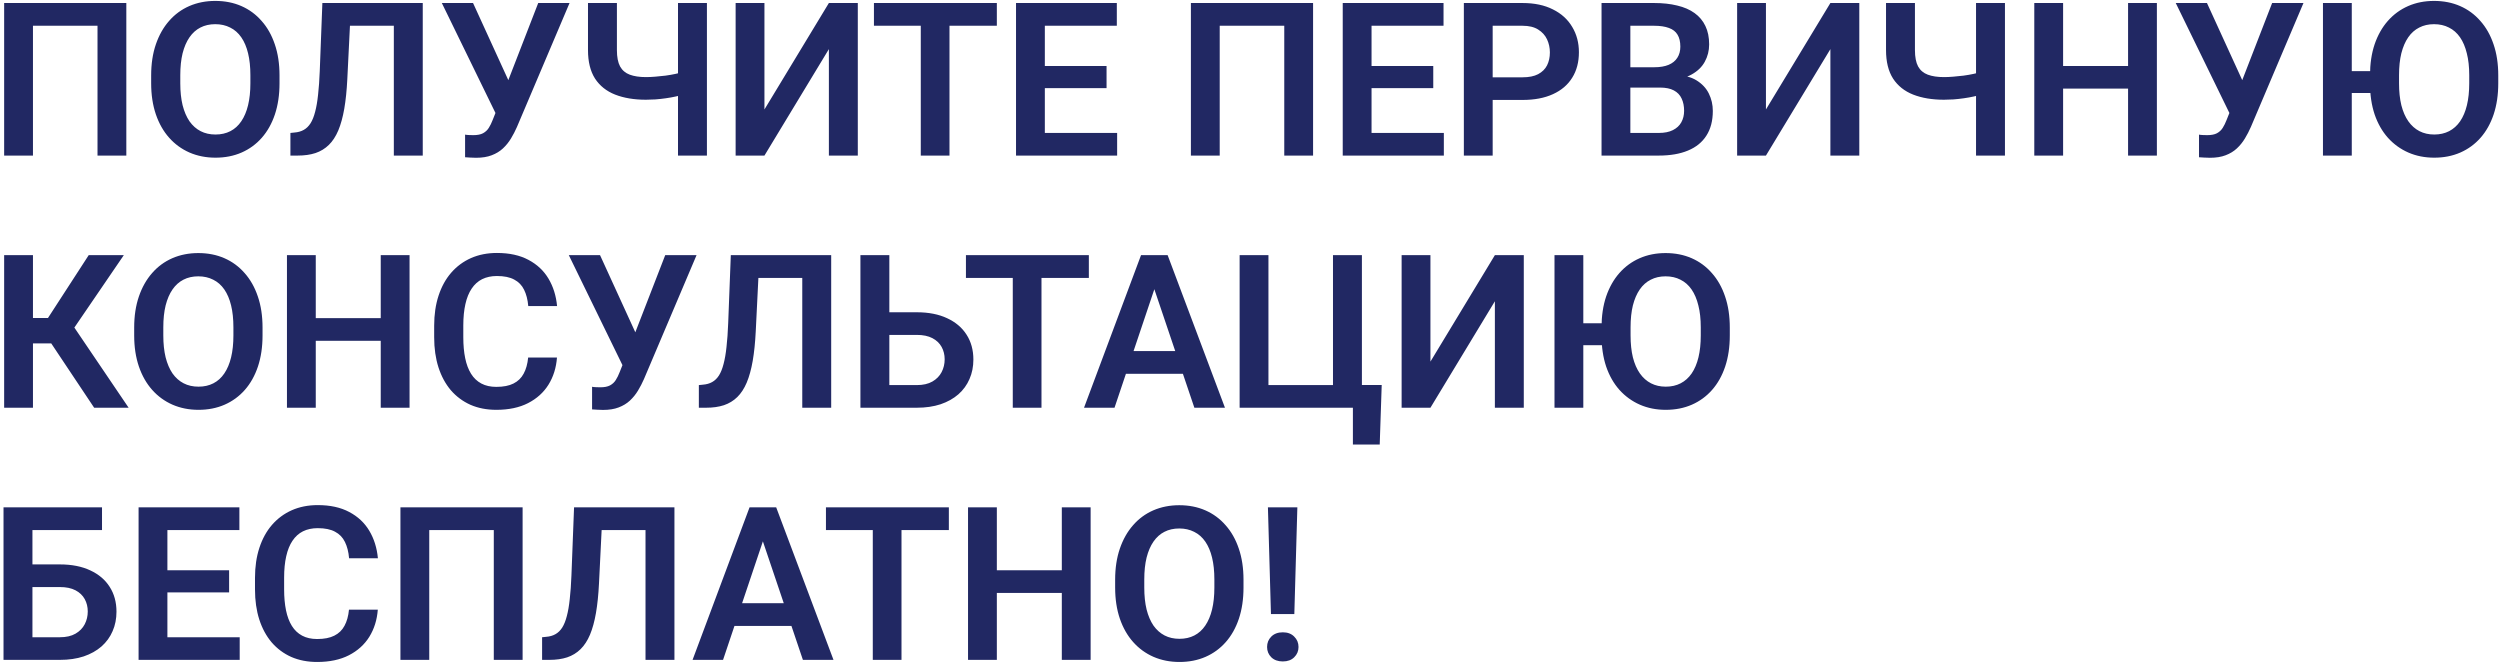 <?xml version="1.0" encoding="UTF-8"?> <svg xmlns="http://www.w3.org/2000/svg" width="466" height="124" viewBox="0 0 466 124" fill="none"> <path d="M23.547 0.562V29H18.176V4.801H6.145V29H0.773V0.562H23.547ZM52.102 14.059V15.523C52.102 17.672 51.815 19.605 51.242 21.324C50.669 23.03 49.855 24.482 48.801 25.68C47.746 26.878 46.49 27.796 45.031 28.434C43.573 29.072 41.952 29.391 40.168 29.391C38.41 29.391 36.796 29.072 35.324 28.434C33.866 27.796 32.603 26.878 31.535 25.68C30.467 24.482 29.641 23.03 29.055 21.324C28.469 19.605 28.176 17.672 28.176 15.523V14.059C28.176 11.897 28.469 9.964 29.055 8.258C29.641 6.552 30.461 5.1 31.516 3.902C32.57 2.691 33.827 1.767 35.285 1.129C36.757 0.491 38.371 0.172 40.129 0.172C41.913 0.172 43.534 0.491 44.992 1.129C46.45 1.767 47.707 2.691 48.762 3.902C49.829 5.1 50.65 6.552 51.223 8.258C51.809 9.964 52.102 11.897 52.102 14.059ZM46.672 15.523V14.02C46.672 12.47 46.529 11.109 46.242 9.938C45.956 8.753 45.533 7.757 44.973 6.949C44.413 6.142 43.723 5.536 42.902 5.133C42.082 4.716 41.158 4.508 40.129 4.508C39.087 4.508 38.163 4.716 37.355 5.133C36.561 5.536 35.884 6.142 35.324 6.949C34.764 7.757 34.335 8.753 34.035 9.938C33.749 11.109 33.605 12.47 33.605 14.02V15.523C33.605 17.06 33.749 18.421 34.035 19.605C34.335 20.79 34.764 21.793 35.324 22.613C35.897 23.421 36.587 24.033 37.395 24.449C38.202 24.866 39.126 25.074 40.168 25.074C41.21 25.074 42.134 24.866 42.941 24.449C43.749 24.033 44.426 23.421 44.973 22.613C45.533 21.793 45.956 20.79 46.242 19.605C46.529 18.421 46.672 17.06 46.672 15.523ZM74.836 0.562V4.801H60.949V0.562H74.836ZM78.801 0.562V29H73.41V0.562H78.801ZM60.09 0.562H65.441L64.738 14.762C64.634 16.858 64.445 18.694 64.172 20.27C63.898 21.845 63.527 23.193 63.059 24.312C62.59 25.419 62.004 26.318 61.301 27.008C60.598 27.698 59.764 28.206 58.801 28.531C57.85 28.844 56.743 29 55.48 29H54.133V24.781L54.895 24.703C55.559 24.651 56.132 24.488 56.613 24.215C57.108 23.941 57.531 23.531 57.883 22.984C58.234 22.424 58.521 21.708 58.742 20.836C58.977 19.963 59.159 18.902 59.289 17.652C59.432 16.402 59.536 14.938 59.602 13.258L60.09 0.562ZM93.215 18.902L100.324 0.562H106.164L96.359 23.668C96.034 24.41 95.663 25.126 95.246 25.816C94.829 26.506 94.328 27.125 93.742 27.672C93.169 28.206 92.473 28.629 91.652 28.941C90.845 29.254 89.868 29.41 88.723 29.41C88.423 29.41 88.065 29.397 87.648 29.371C87.232 29.358 86.913 29.338 86.691 29.312V25.094C86.848 25.133 87.102 25.159 87.453 25.172C87.818 25.185 88.078 25.191 88.234 25.191C88.99 25.191 89.588 25.074 90.031 24.84C90.487 24.592 90.845 24.26 91.106 23.844C91.379 23.414 91.62 22.926 91.828 22.379L93.215 18.902ZM88.176 0.562L94.992 15.465L96.594 21.266L92.512 21.383L82.356 0.562H88.176ZM109.602 0.562H114.992V9.332C114.992 10.634 115.188 11.65 115.578 12.379C115.982 13.108 116.587 13.622 117.395 13.922C118.202 14.221 119.204 14.371 120.402 14.371C120.923 14.371 121.496 14.345 122.121 14.293C122.759 14.241 123.404 14.176 124.055 14.098C124.719 14.007 125.35 13.896 125.949 13.766C126.561 13.635 127.095 13.492 127.551 13.336V17.574C127.095 17.717 126.568 17.854 125.969 17.984C125.383 18.115 124.764 18.225 124.113 18.316C123.475 18.408 122.831 18.479 122.18 18.531C121.542 18.57 120.949 18.59 120.402 18.59C118.202 18.59 116.288 18.271 114.66 17.633C113.046 16.995 111.796 15.999 110.91 14.645C110.038 13.277 109.602 11.507 109.602 9.332V0.562ZM126.379 0.562H131.77V29H126.379V0.562ZM142.492 20.406L154.504 0.562H159.895V29H154.504V9.156L142.492 29H137.121V0.562H142.492V20.406ZM176.984 0.562V29H171.633V0.562H176.984ZM185.812 0.562V4.801H162.902V0.562H185.812ZM208.234 24.781V29H193.117V24.781H208.234ZM194.758 0.562V29H189.387V0.562H194.758ZM206.262 12.301V16.422H193.117V12.301H206.262ZM208.176 0.562V4.801H193.117V0.562H208.176ZM244.758 0.562V29H239.387V4.801H227.355V29H221.984V0.562H244.758ZM269.133 24.781V29H254.016V24.781H269.133ZM255.656 0.562V29H250.285V0.562H255.656ZM267.16 12.301V16.422H254.016V12.301H267.16ZM269.074 0.562V4.801H254.016V0.562H269.074ZM283.801 18.629H276.477V14.41H283.801C284.999 14.41 285.969 14.215 286.711 13.824C287.466 13.421 288.02 12.874 288.371 12.184C288.723 11.48 288.898 10.68 288.898 9.781C288.898 8.909 288.723 8.095 288.371 7.34C288.02 6.585 287.466 5.973 286.711 5.504C285.969 5.035 284.999 4.801 283.801 4.801H278.234V29H272.863V0.562H283.801C286.014 0.562 287.902 0.96 289.465 1.754C291.04 2.535 292.238 3.622 293.059 5.016C293.892 6.396 294.309 7.971 294.309 9.742C294.309 11.578 293.892 13.16 293.059 14.488C292.238 15.816 291.04 16.838 289.465 17.555C287.902 18.271 286.014 18.629 283.801 18.629ZM309.426 16.324H302.16L302.121 12.535H308.352C309.419 12.535 310.311 12.385 311.027 12.086C311.743 11.787 312.284 11.35 312.648 10.777C313.026 10.204 313.215 9.508 313.215 8.688C313.215 7.776 313.039 7.034 312.688 6.461C312.349 5.888 311.815 5.471 311.086 5.211C310.357 4.938 309.432 4.801 308.312 4.801H303.898V29H298.527V0.562H308.312C309.927 0.562 311.366 0.719 312.629 1.031C313.905 1.331 314.986 1.799 315.871 2.438C316.757 3.076 317.427 3.876 317.883 4.84C318.352 5.803 318.586 6.949 318.586 8.277C318.586 9.449 318.312 10.53 317.766 11.52C317.232 12.496 316.405 13.29 315.285 13.902C314.178 14.514 312.772 14.866 311.066 14.957L309.426 16.324ZM309.191 29H300.578L302.824 24.781H309.191C310.259 24.781 311.138 24.605 311.828 24.254C312.531 23.902 313.052 23.421 313.391 22.809C313.742 22.184 313.918 21.467 313.918 20.66C313.918 19.775 313.762 19.006 313.449 18.355C313.15 17.704 312.668 17.203 312.004 16.852C311.353 16.5 310.493 16.324 309.426 16.324H303.84L303.879 12.535H310.988L312.219 14C313.859 14.013 315.194 14.338 316.223 14.977C317.264 15.615 318.033 16.435 318.527 17.438C319.022 18.44 319.27 19.521 319.27 20.68C319.27 22.503 318.872 24.033 318.078 25.27C317.297 26.506 316.151 27.438 314.641 28.062C313.143 28.688 311.327 29 309.191 29ZM329.172 20.406L341.184 0.562H346.574V29H341.184V9.156L329.172 29H323.801V0.562H329.172V20.406ZM351.555 0.562H356.945V9.332C356.945 10.634 357.141 11.65 357.531 12.379C357.935 13.108 358.54 13.622 359.348 13.922C360.155 14.221 361.158 14.371 362.355 14.371C362.876 14.371 363.449 14.345 364.074 14.293C364.712 14.241 365.357 14.176 366.008 14.098C366.672 14.007 367.303 13.896 367.902 13.766C368.514 13.635 369.048 13.492 369.504 13.336V17.574C369.048 17.717 368.521 17.854 367.922 17.984C367.336 18.115 366.717 18.225 366.066 18.316C365.428 18.408 364.784 18.479 364.133 18.531C363.495 18.57 362.902 18.59 362.355 18.59C360.155 18.59 358.241 18.271 356.613 17.633C354.999 16.995 353.749 15.999 352.863 14.645C351.991 13.277 351.555 11.507 351.555 9.332V0.562ZM368.332 0.562H373.723V29H368.332V0.562ZM398.059 12.301V16.52H383.098V12.301H398.059ZM384.562 0.562V29H379.191V0.562H384.562ZM402.043 0.562V29H396.672V0.562H402.043ZM416.418 18.902L423.527 0.562H429.367L419.562 23.668C419.237 24.41 418.866 25.126 418.449 25.816C418.033 26.506 417.531 27.125 416.945 27.672C416.372 28.206 415.676 28.629 414.855 28.941C414.048 29.254 413.072 29.41 411.926 29.41C411.626 29.41 411.268 29.397 410.852 29.371C410.435 29.358 410.116 29.338 409.895 29.312V25.094C410.051 25.133 410.305 25.159 410.656 25.172C411.021 25.185 411.281 25.191 411.438 25.191C412.193 25.191 412.792 25.074 413.234 24.84C413.69 24.592 414.048 24.26 414.309 23.844C414.582 23.414 414.823 22.926 415.031 22.379L416.418 18.902ZM411.379 0.562L418.195 15.465L419.797 21.266L415.715 21.383L405.559 0.562H411.379ZM438.371 0.562V29H433V0.562H438.371ZM444.055 13.258V17.34H436.535V13.258H444.055ZM465.676 14.059V15.523C465.676 17.672 465.389 19.605 464.816 21.324C464.243 23.03 463.43 24.482 462.375 25.68C461.32 26.878 460.064 27.796 458.605 28.434C457.147 29.072 455.526 29.391 453.742 29.391C451.984 29.391 450.376 29.072 448.918 28.434C447.46 27.796 446.19 26.878 445.109 25.68C444.042 24.482 443.215 23.03 442.629 21.324C442.056 19.605 441.77 17.672 441.77 15.523V14.059C441.77 11.897 442.056 9.964 442.629 8.258C443.215 6.552 444.035 5.1 445.09 3.902C446.158 2.691 447.421 1.767 448.879 1.129C450.337 0.491 451.945 0.172 453.703 0.172C455.487 0.172 457.108 0.491 458.566 1.129C460.025 1.767 461.281 2.691 462.336 3.902C463.404 5.1 464.224 6.552 464.797 8.258C465.383 9.964 465.676 11.897 465.676 14.059ZM460.266 15.523V14.02C460.266 12.47 460.116 11.109 459.816 9.938C459.53 8.753 459.107 7.757 458.547 6.949C457.987 6.142 457.297 5.536 456.477 5.133C455.669 4.716 454.745 4.508 453.703 4.508C452.674 4.508 451.757 4.716 450.949 5.133C450.142 5.536 449.458 6.142 448.898 6.949C448.339 7.757 447.909 8.753 447.609 9.938C447.323 11.109 447.18 12.47 447.18 14.02V15.523C447.18 17.06 447.323 18.421 447.609 19.605C447.909 20.79 448.345 21.793 448.918 22.613C449.491 23.421 450.181 24.033 450.988 24.449C451.796 24.866 452.714 25.074 453.742 25.074C454.784 25.074 455.708 24.866 456.516 24.449C457.323 24.033 458.007 23.421 458.566 22.613C459.126 21.793 459.549 20.79 459.836 19.605C460.122 18.421 460.266 17.06 460.266 15.523ZM6.145 47.562V76H0.773V47.562H6.145ZM23.078 47.562L11.848 64.008H4.797L4.094 59.281H8.938L16.535 47.562H23.078ZM17.551 76L8.977 63.148L12.59 59.184L23.977 76H17.551ZM48.938 61.059V62.523C48.938 64.672 48.651 66.606 48.078 68.324C47.505 70.03 46.691 71.482 45.637 72.68C44.582 73.878 43.325 74.796 41.867 75.434C40.409 76.072 38.788 76.391 37.004 76.391C35.246 76.391 33.632 76.072 32.16 75.434C30.702 74.796 29.439 73.878 28.371 72.68C27.303 71.482 26.477 70.03 25.891 68.324C25.305 66.606 25.012 64.672 25.012 62.523V61.059C25.012 58.897 25.305 56.964 25.891 55.258C26.477 53.552 27.297 52.1 28.352 50.902C29.406 49.691 30.663 48.767 32.121 48.129C33.592 47.491 35.207 47.172 36.965 47.172C38.749 47.172 40.37 47.491 41.828 48.129C43.286 48.767 44.543 49.691 45.598 50.902C46.665 52.1 47.486 53.552 48.059 55.258C48.645 56.964 48.938 58.897 48.938 61.059ZM43.508 62.523V61.02C43.508 59.47 43.365 58.109 43.078 56.938C42.792 55.753 42.368 54.757 41.809 53.949C41.249 53.142 40.559 52.536 39.738 52.133C38.918 51.716 37.993 51.508 36.965 51.508C35.923 51.508 34.999 51.716 34.191 52.133C33.397 52.536 32.72 53.142 32.16 53.949C31.6 54.757 31.171 55.753 30.871 56.938C30.585 58.109 30.441 59.47 30.441 61.02V62.523C30.441 64.06 30.585 65.421 30.871 66.606C31.171 67.79 31.6 68.793 32.16 69.613C32.733 70.421 33.423 71.033 34.23 71.449C35.038 71.866 35.962 72.074 37.004 72.074C38.046 72.074 38.97 71.866 39.777 71.449C40.585 71.033 41.262 70.421 41.809 69.613C42.368 68.793 42.792 67.79 43.078 66.606C43.365 65.421 43.508 64.06 43.508 62.523ZM72.356 59.301V63.52H57.395V59.301H72.356ZM58.859 47.562V76H53.488V47.562H58.859ZM76.34 47.562V76H70.969V47.562H76.34ZM98.449 66.644H103.82C103.677 68.546 103.15 70.232 102.238 71.703C101.327 73.162 100.057 74.307 98.43 75.141C96.802 75.974 94.829 76.391 92.512 76.391C90.728 76.391 89.12 76.078 87.688 75.453C86.268 74.815 85.051 73.91 84.035 72.738C83.033 71.553 82.264 70.134 81.731 68.481C81.197 66.814 80.93 64.945 80.93 62.875V60.707C80.93 58.637 81.203 56.768 81.75 55.102C82.297 53.435 83.078 52.016 84.094 50.844C85.122 49.659 86.353 48.747 87.785 48.109C89.231 47.471 90.845 47.152 92.629 47.152C94.947 47.152 96.906 47.582 98.508 48.441C100.109 49.288 101.353 50.453 102.238 51.938C103.124 53.422 103.658 55.128 103.84 57.055H98.469C98.365 55.857 98.104 54.841 97.688 54.008C97.284 53.175 96.672 52.543 95.852 52.113C95.044 51.671 93.97 51.449 92.629 51.449C91.587 51.449 90.669 51.645 89.875 52.035C89.094 52.426 88.443 53.012 87.922 53.793C87.401 54.561 87.01 55.525 86.75 56.684C86.49 57.829 86.359 59.158 86.359 60.668V62.875C86.359 64.32 86.477 65.616 86.711 66.762C86.945 67.908 87.31 68.878 87.805 69.672C88.299 70.466 88.938 71.072 89.719 71.488C90.5 71.905 91.431 72.113 92.512 72.113C93.827 72.113 94.894 71.905 95.715 71.488C96.548 71.072 97.18 70.46 97.609 69.652C98.052 68.845 98.332 67.842 98.449 66.644ZM116.887 65.902L123.996 47.562H129.836L120.031 70.668C119.706 71.41 119.335 72.126 118.918 72.816C118.501 73.507 118 74.125 117.414 74.672C116.841 75.206 116.145 75.629 115.324 75.941C114.517 76.254 113.54 76.41 112.395 76.41C112.095 76.41 111.737 76.397 111.32 76.371C110.904 76.358 110.585 76.338 110.363 76.312V72.094C110.52 72.133 110.773 72.159 111.125 72.172C111.49 72.185 111.75 72.191 111.906 72.191C112.661 72.191 113.26 72.074 113.703 71.84C114.159 71.592 114.517 71.26 114.777 70.844C115.051 70.414 115.292 69.926 115.5 69.379L116.887 65.902ZM111.848 47.562L118.664 62.465L120.266 68.266L116.184 68.383L106.027 47.562H111.848ZM150.969 47.562V51.801H137.082V47.562H150.969ZM154.934 47.562V76H149.543V47.562H154.934ZM136.223 47.562H141.574L140.871 61.762C140.767 63.858 140.578 65.694 140.305 67.269C140.031 68.845 139.66 70.193 139.191 71.312C138.723 72.419 138.137 73.318 137.434 74.008C136.73 74.698 135.897 75.206 134.934 75.531C133.983 75.844 132.876 76 131.613 76H130.266V71.781L131.027 71.703C131.691 71.651 132.264 71.488 132.746 71.215C133.241 70.941 133.664 70.531 134.016 69.984C134.367 69.424 134.654 68.708 134.875 67.836C135.109 66.963 135.292 65.902 135.422 64.652C135.565 63.402 135.669 61.938 135.734 60.258L136.223 47.562ZM163.996 58.207H170.891C173.091 58.207 174.979 58.578 176.555 59.32C178.13 60.05 179.335 61.072 180.168 62.387C181.014 63.702 181.438 65.245 181.438 67.016C181.438 68.344 181.197 69.555 180.715 70.648C180.246 71.742 179.556 72.693 178.645 73.5C177.733 74.294 176.626 74.913 175.324 75.356C174.022 75.785 172.544 76 170.891 76H160.383V47.562H165.773V71.781H170.891C172.062 71.781 173.033 71.56 173.801 71.117C174.569 70.674 175.142 70.088 175.52 69.359C175.897 68.63 176.086 67.836 176.086 66.977C176.086 66.13 175.897 65.362 175.52 64.672C175.142 63.982 174.569 63.435 173.801 63.031C173.033 62.628 172.062 62.426 170.891 62.426H163.996V58.207ZM194.133 47.562V76H188.781V47.562H194.133ZM202.961 47.562V51.801H180.051V47.562H202.961ZM215.852 51.879L207.746 76H202.062L212.688 47.562H216.32L215.852 51.879ZM222.629 76L214.484 51.879L213.996 47.562H217.648L228.332 76H222.629ZM222.258 65.434V69.672H207.004V65.434H222.258ZM257.551 71.762L257.18 82.856H252.18V76H249.738V71.762H257.551ZM231.066 76V47.562H236.438V71.781H248.469V47.562H253.859V76H231.066ZM266.633 67.406L278.645 47.562H284.035V76H278.645V56.156L266.633 76H261.262V47.562H266.633V67.406ZM295.129 47.562V76H289.758V47.562H295.129ZM300.812 60.258V64.34H293.293V60.258H300.812ZM322.434 61.059V62.523C322.434 64.672 322.147 66.606 321.574 68.324C321.001 70.03 320.188 71.482 319.133 72.68C318.078 73.878 316.822 74.796 315.363 75.434C313.905 76.072 312.284 76.391 310.5 76.391C308.742 76.391 307.134 76.072 305.676 75.434C304.217 74.796 302.948 73.878 301.867 72.68C300.799 71.482 299.973 70.03 299.387 68.324C298.814 66.606 298.527 64.672 298.527 62.523V61.059C298.527 58.897 298.814 56.964 299.387 55.258C299.973 53.552 300.793 52.1 301.848 50.902C302.915 49.691 304.178 48.767 305.637 48.129C307.095 47.491 308.703 47.172 310.461 47.172C312.245 47.172 313.866 47.491 315.324 48.129C316.783 48.767 318.039 49.691 319.094 50.902C320.161 52.1 320.982 53.552 321.555 55.258C322.141 56.964 322.434 58.897 322.434 61.059ZM317.023 62.523V61.02C317.023 59.47 316.874 58.109 316.574 56.938C316.288 55.753 315.865 54.757 315.305 53.949C314.745 53.142 314.055 52.536 313.234 52.133C312.427 51.716 311.503 51.508 310.461 51.508C309.432 51.508 308.514 51.716 307.707 52.133C306.9 52.536 306.216 53.142 305.656 53.949C305.096 54.757 304.667 55.753 304.367 56.938C304.081 58.109 303.938 59.47 303.938 61.02V62.523C303.938 64.06 304.081 65.421 304.367 66.606C304.667 67.79 305.103 68.793 305.676 69.613C306.249 70.421 306.939 71.033 307.746 71.449C308.553 71.866 309.471 72.074 310.5 72.074C311.542 72.074 312.466 71.866 313.273 71.449C314.081 71.033 314.764 70.421 315.324 69.613C315.884 68.793 316.307 67.79 316.594 66.606C316.88 65.421 317.023 64.06 317.023 62.523ZM19.016 94.562V98.801H6.008V123H0.656V94.562H19.016ZM4.27 105.207H11.164C13.365 105.207 15.253 105.578 16.828 106.32C18.404 107.049 19.608 108.072 20.441 109.387C21.288 110.702 21.711 112.245 21.711 114.016C21.711 115.344 21.47 116.555 20.988 117.648C20.52 118.742 19.829 119.693 18.918 120.5C18.006 121.294 16.9 121.913 15.598 122.355C14.296 122.785 12.818 123 11.164 123H0.656V94.562H6.047V118.781H11.164C12.336 118.781 13.306 118.56 14.074 118.117C14.842 117.674 15.415 117.089 15.793 116.359C16.171 115.63 16.359 114.836 16.359 113.977C16.359 113.13 16.171 112.362 15.793 111.672C15.415 110.982 14.842 110.435 14.074 110.031C13.306 109.628 12.336 109.426 11.164 109.426H4.27V105.207ZM44.68 118.781V123H29.562V118.781H44.68ZM31.203 94.562V123H25.832V94.562H31.203ZM42.707 106.301V110.422H29.562V106.301H42.707ZM44.621 94.562V98.801H29.562V94.562H44.621ZM65.051 113.645H70.422C70.279 115.546 69.751 117.232 68.84 118.703C67.928 120.161 66.659 121.307 65.031 122.141C63.404 122.974 61.431 123.391 59.113 123.391C57.329 123.391 55.721 123.078 54.289 122.453C52.87 121.815 51.652 120.91 50.637 119.738C49.634 118.553 48.866 117.134 48.332 115.48C47.798 113.814 47.531 111.945 47.531 109.875V107.707C47.531 105.637 47.805 103.768 48.352 102.102C48.898 100.435 49.68 99.016 50.695 97.844C51.724 96.659 52.954 95.747 54.387 95.109C55.832 94.471 57.447 94.152 59.23 94.152C61.548 94.152 63.508 94.582 65.109 95.441C66.711 96.288 67.954 97.453 68.84 98.938C69.725 100.422 70.259 102.128 70.441 104.055H65.07C64.966 102.857 64.706 101.841 64.289 101.008C63.885 100.174 63.273 99.543 62.453 99.113C61.646 98.671 60.572 98.449 59.23 98.449C58.189 98.449 57.271 98.644 56.477 99.035C55.695 99.426 55.044 100.012 54.523 100.793C54.003 101.561 53.612 102.525 53.352 103.684C53.091 104.829 52.961 106.158 52.961 107.668V109.875C52.961 111.32 53.078 112.616 53.312 113.762C53.547 114.908 53.911 115.878 54.406 116.672C54.901 117.466 55.539 118.072 56.32 118.488C57.102 118.905 58.033 119.113 59.113 119.113C60.428 119.113 61.496 118.905 62.316 118.488C63.15 118.072 63.781 117.46 64.211 116.652C64.654 115.845 64.934 114.842 65.051 113.645ZM97.414 94.562V123H92.043V98.801H80.012V123H74.641V94.562H97.414ZM121.75 94.562V98.801H107.863V94.562H121.75ZM125.715 94.562V123H120.324V94.562H125.715ZM107.004 94.562H112.355L111.652 108.762C111.548 110.858 111.359 112.694 111.086 114.27C110.812 115.845 110.441 117.193 109.973 118.312C109.504 119.419 108.918 120.318 108.215 121.008C107.512 121.698 106.678 122.206 105.715 122.531C104.764 122.844 103.658 123 102.395 123H101.047V118.781L101.809 118.703C102.473 118.651 103.046 118.488 103.527 118.215C104.022 117.941 104.445 117.531 104.797 116.984C105.148 116.424 105.435 115.708 105.656 114.836C105.891 113.964 106.073 112.902 106.203 111.652C106.346 110.402 106.451 108.938 106.516 107.258L107.004 94.562ZM142.883 98.879L134.777 123H129.094L139.719 94.562H143.352L142.883 98.879ZM149.66 123L141.516 98.879L141.027 94.562H144.68L155.363 123H149.66ZM149.289 112.434V116.672H134.035V112.434H149.289ZM168.039 94.562V123H162.688V94.562H168.039ZM176.867 94.562V98.801H153.957V94.562H176.867ZM199.309 106.301V110.52H184.348V106.301H199.309ZM185.812 94.562V123H180.441V94.562H185.812ZM203.293 94.562V123H197.922V94.562H203.293ZM231.789 108.059V109.523C231.789 111.672 231.503 113.605 230.93 115.324C230.357 117.03 229.543 118.482 228.488 119.68C227.434 120.878 226.177 121.796 224.719 122.434C223.26 123.072 221.639 123.391 219.855 123.391C218.098 123.391 216.483 123.072 215.012 122.434C213.553 121.796 212.29 120.878 211.223 119.68C210.155 118.482 209.328 117.03 208.742 115.324C208.156 113.605 207.863 111.672 207.863 109.523V108.059C207.863 105.897 208.156 103.964 208.742 102.258C209.328 100.552 210.148 99.1 211.203 97.902C212.258 96.691 213.514 95.767 214.973 95.129C216.444 94.491 218.059 94.172 219.816 94.172C221.6 94.172 223.221 94.491 224.68 95.129C226.138 95.767 227.395 96.691 228.449 97.902C229.517 99.1 230.337 100.552 230.91 102.258C231.496 103.964 231.789 105.897 231.789 108.059ZM226.359 109.523V108.02C226.359 106.47 226.216 105.109 225.93 103.938C225.643 102.753 225.22 101.757 224.66 100.949C224.1 100.142 223.41 99.537 222.59 99.133C221.77 98.716 220.845 98.508 219.816 98.508C218.775 98.508 217.85 98.716 217.043 99.133C216.249 99.537 215.572 100.142 215.012 100.949C214.452 101.757 214.022 102.753 213.723 103.938C213.436 105.109 213.293 106.47 213.293 108.02V109.523C213.293 111.06 213.436 112.421 213.723 113.605C214.022 114.79 214.452 115.793 215.012 116.613C215.585 117.421 216.275 118.033 217.082 118.449C217.889 118.866 218.814 119.074 219.855 119.074C220.897 119.074 221.822 118.866 222.629 118.449C223.436 118.033 224.113 117.421 224.66 116.613C225.22 115.793 225.643 114.79 225.93 113.605C226.216 112.421 226.359 111.06 226.359 109.523ZM241.828 94.562L241.262 114.465H236.906L236.34 94.562H241.828ZM236.184 120.598C236.184 119.829 236.444 119.185 236.965 118.664C237.499 118.13 238.215 117.863 239.113 117.863C240.012 117.863 240.721 118.13 241.242 118.664C241.776 119.185 242.043 119.829 242.043 120.598C242.043 121.353 241.776 121.991 241.242 122.512C240.721 123.033 240.012 123.293 239.113 123.293C238.215 123.293 237.499 123.033 236.965 122.512C236.444 121.991 236.184 121.353 236.184 120.598Z" fill="#212863"></path> </svg> 